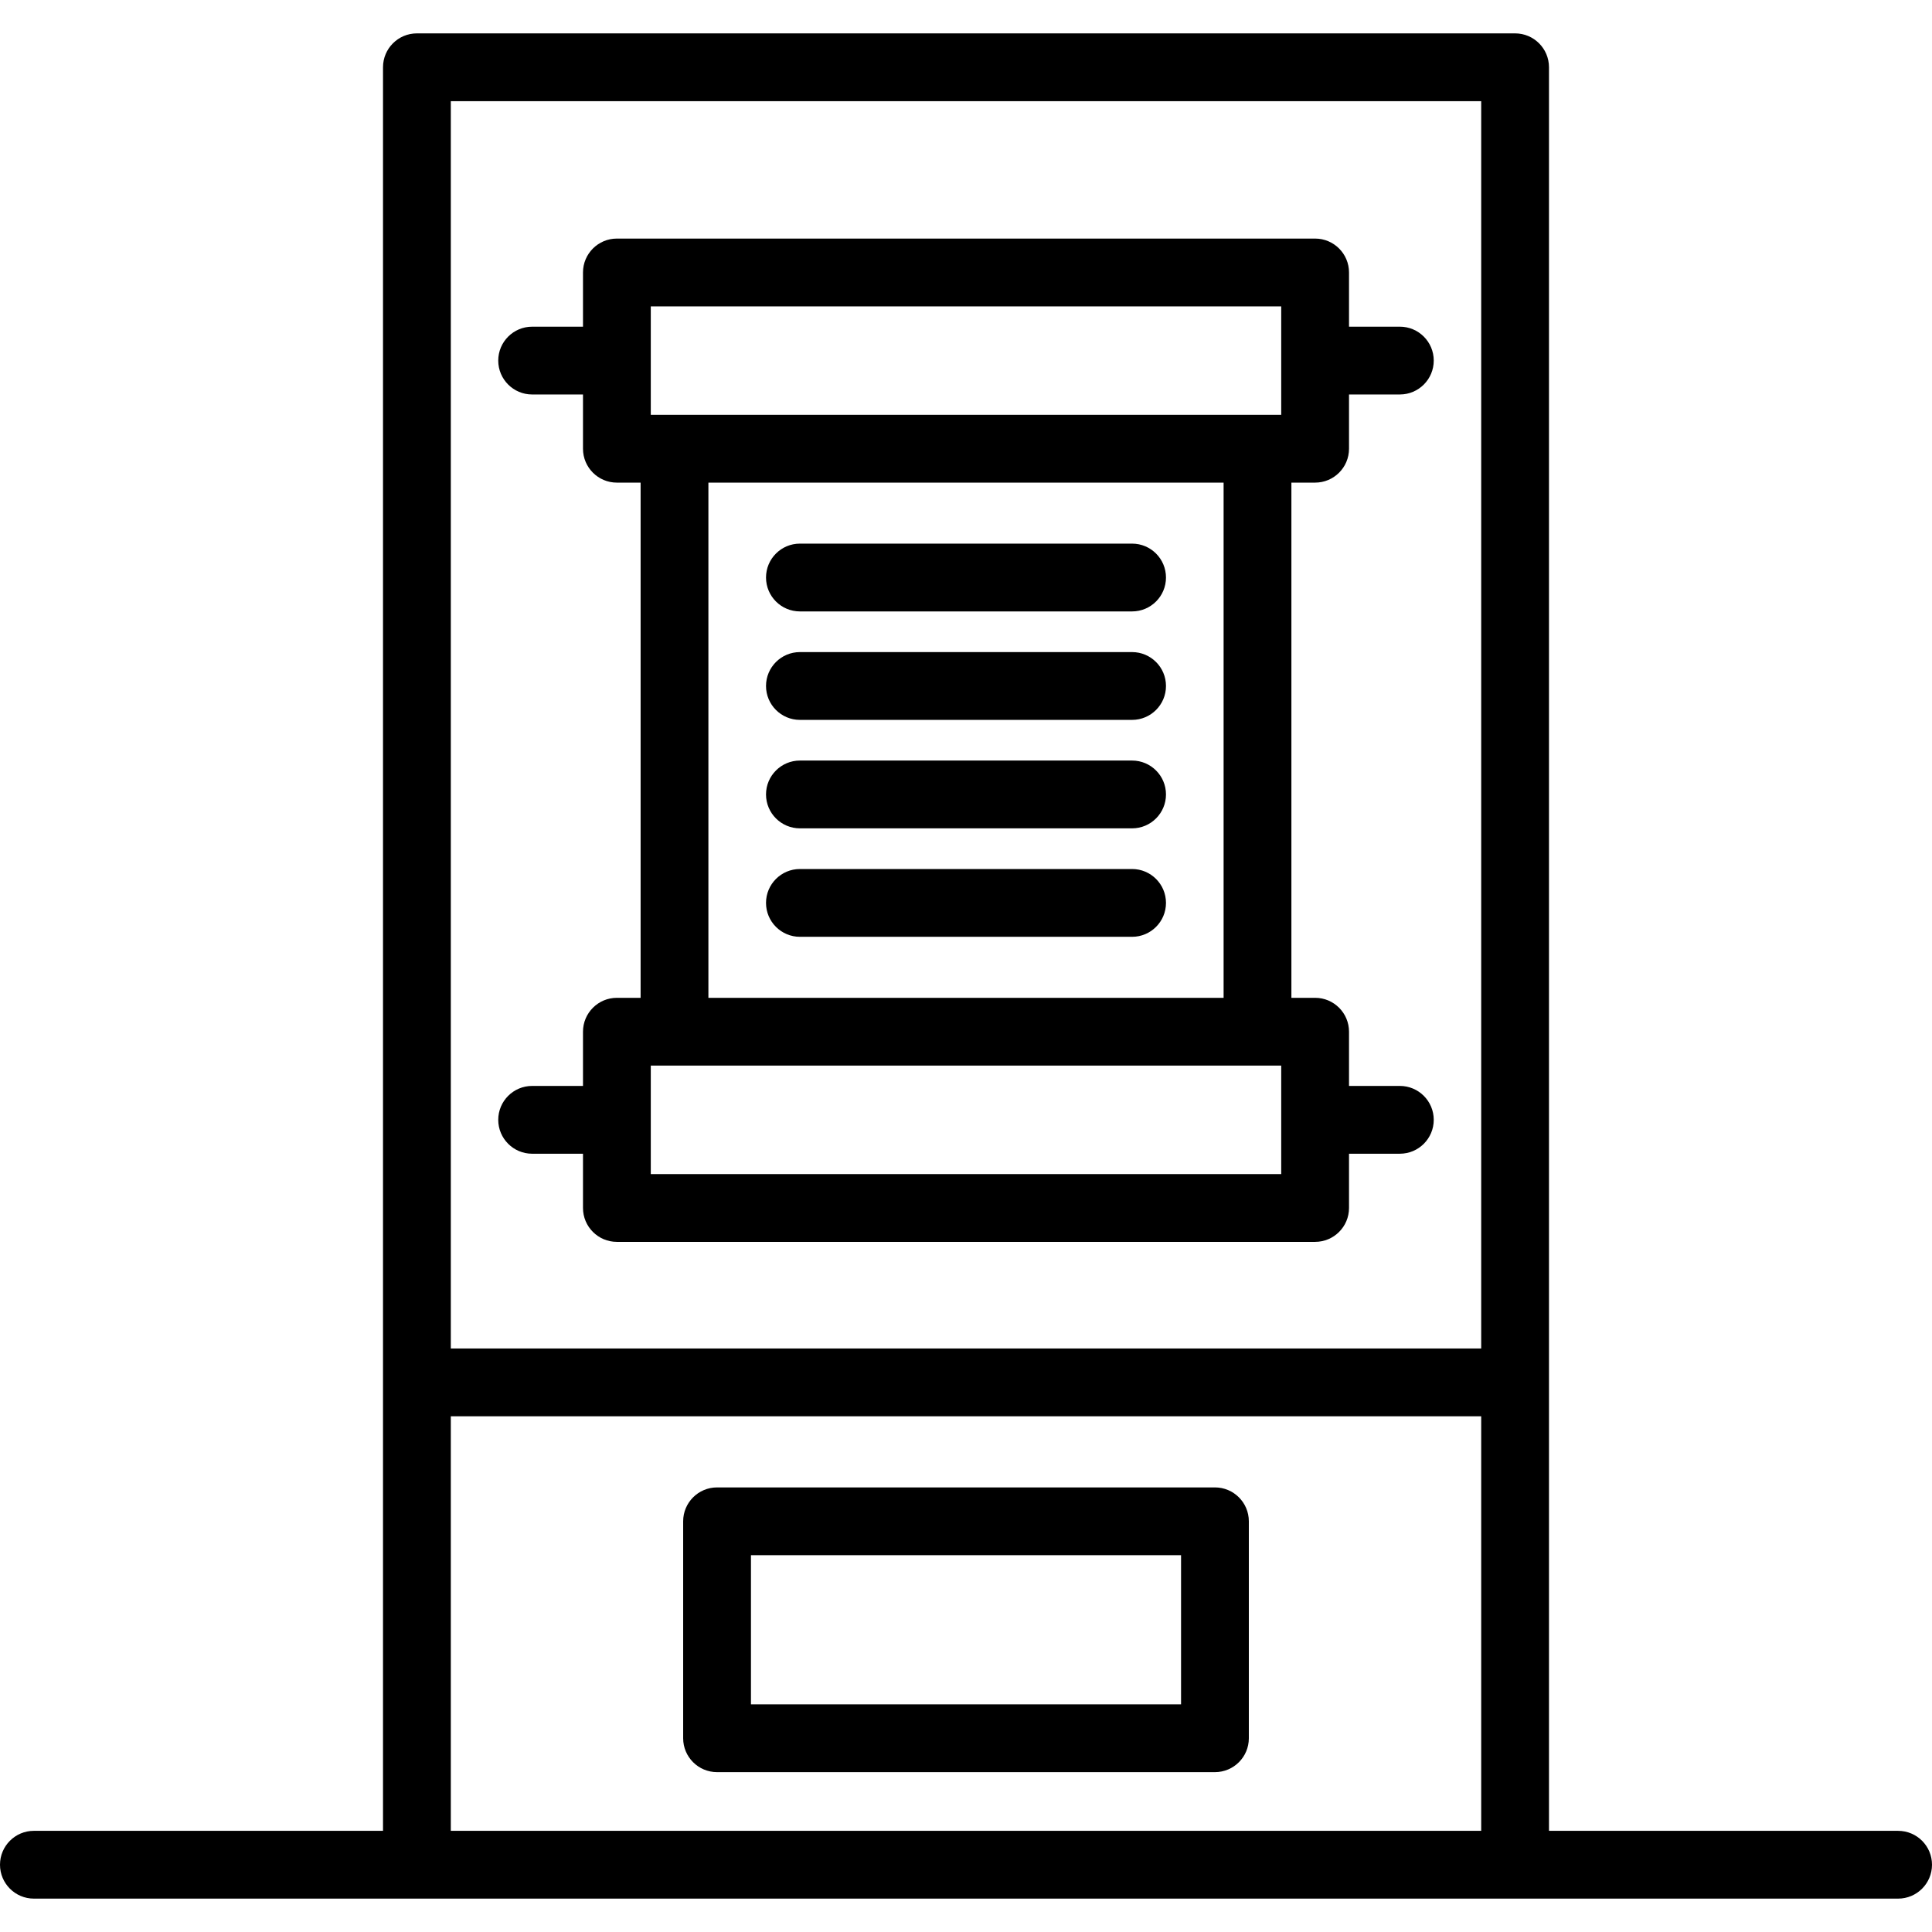 <?xml version="1.0" encoding="iso-8859-1"?>
<!-- Uploaded to: SVG Repo, www.svgrepo.com, Generator: SVG Repo Mixer Tools -->
<svg fill="#000000" height="800px" width="800px" version="1.1" id="Layer_1" xmlns="http://www.w3.org/2000/svg" xmlns:xlink="http://www.w3.org/1999/xlink" 
	 viewBox="0 0 512 512" xml:space="preserve">
<g>
	<g>
		<g>
			<path d="M190.028,469.634h131.944c4.962,0,8.983-4.022,8.983-8.983v-57.488c0-4.961-4.022-8.983-8.983-8.983H190.028
				c-4.961,0-8.983,4.022-8.983,8.983v57.488C181.045,465.612,185.067,469.634,190.028,469.634z M199.011,412.144h113.979v39.522
				H199.011V412.144z"/>
			<path d="M503.017,485.19h-92.519V366.348V17.829c0-4.961-4.021-8.983-8.983-8.983h-291.03c-4.961,0-8.983,4.022-8.983,8.983
				v348.518v118.841H8.983c-4.961,0-8.983,4.022-8.983,8.983c0,4.961,4.022,8.983,8.983,8.983h494.034
				c4.962,0,8.983-4.022,8.983-8.983C512,489.21,507.979,485.19,503.017,485.19z M392.532,485.19H119.468V375.331h273.065V485.19z
				 M392.532,357.364H119.468V26.812h273.065V357.364z"/>
			<path d="M163.482,264.432c-4.961,0-8.983,4.022-8.983,8.983v14.367h-13.476c-4.961,0-8.983,4.022-8.983,8.983
				s4.022,8.983,8.983,8.983h13.476v14.376c0,4.961,4.022,8.983,8.983,8.983H348.52c4.962,0,8.983-4.022,8.983-8.983v-14.376h13.471
				c4.962,0,8.983-4.022,8.983-8.983c0-4.961-4.021-8.983-8.983-8.983h-13.471v-14.367c0-4.961-4.021-8.983-8.983-8.983h-6.287
				V127.899h6.287c4.962,0,8.983-4.022,8.983-8.983V104.54h13.471c4.962,0,8.983-4.022,8.983-8.983s-4.021-8.983-8.983-8.983
				h-13.471V72.208c0-4.961-4.021-8.983-8.983-8.983H163.482c-4.961,0-8.983,4.022-8.983,8.983v14.367h-13.476
				c-4.961,0-8.983,4.022-8.983,8.983s4.022,8.983,8.983,8.983h13.476v14.376c0,4.961,4.022,8.983,8.983,8.983h6.287v136.533
				H163.482z M172.464,81.19h167.072v28.743H178.751h-6.287V81.19z M324.267,127.899v136.533H187.734V127.899H324.267z
				 M172.464,282.398h6.287h160.785v28.743H172.464V282.398z"/>
			<path d="M211.986,162.033h88.029c4.962,0,8.983-4.022,8.983-8.983c0-4.961-4.021-8.983-8.983-8.983h-88.029
				c-4.961,0-8.983,4.022-8.983,8.983C203.003,158.011,207.025,162.033,211.986,162.033z"/>
			<path d="M211.986,190.777h88.029c4.962,0,8.983-4.022,8.983-8.983c0-4.961-4.021-8.983-8.983-8.983h-88.029
				c-4.961,0-8.983,4.022-8.983,8.983C203.003,186.755,207.025,190.777,211.986,190.777z"/>
			<path d="M211.986,219.52h88.029c4.962,0,8.983-4.022,8.983-8.983s-4.021-8.983-8.983-8.983h-88.029
				c-4.961,0-8.983,4.022-8.983,8.983S207.025,219.52,211.986,219.52z"/>
			<path d="M211.986,248.264h88.029c4.962,0,8.983-4.022,8.983-8.983c0-4.961-4.021-8.983-8.983-8.983h-88.029
				c-4.961,0-8.983,4.022-8.983,8.983C203.003,244.242,207.025,248.264,211.986,248.264z"/>
		</g>
	</g>
</g>
</svg>